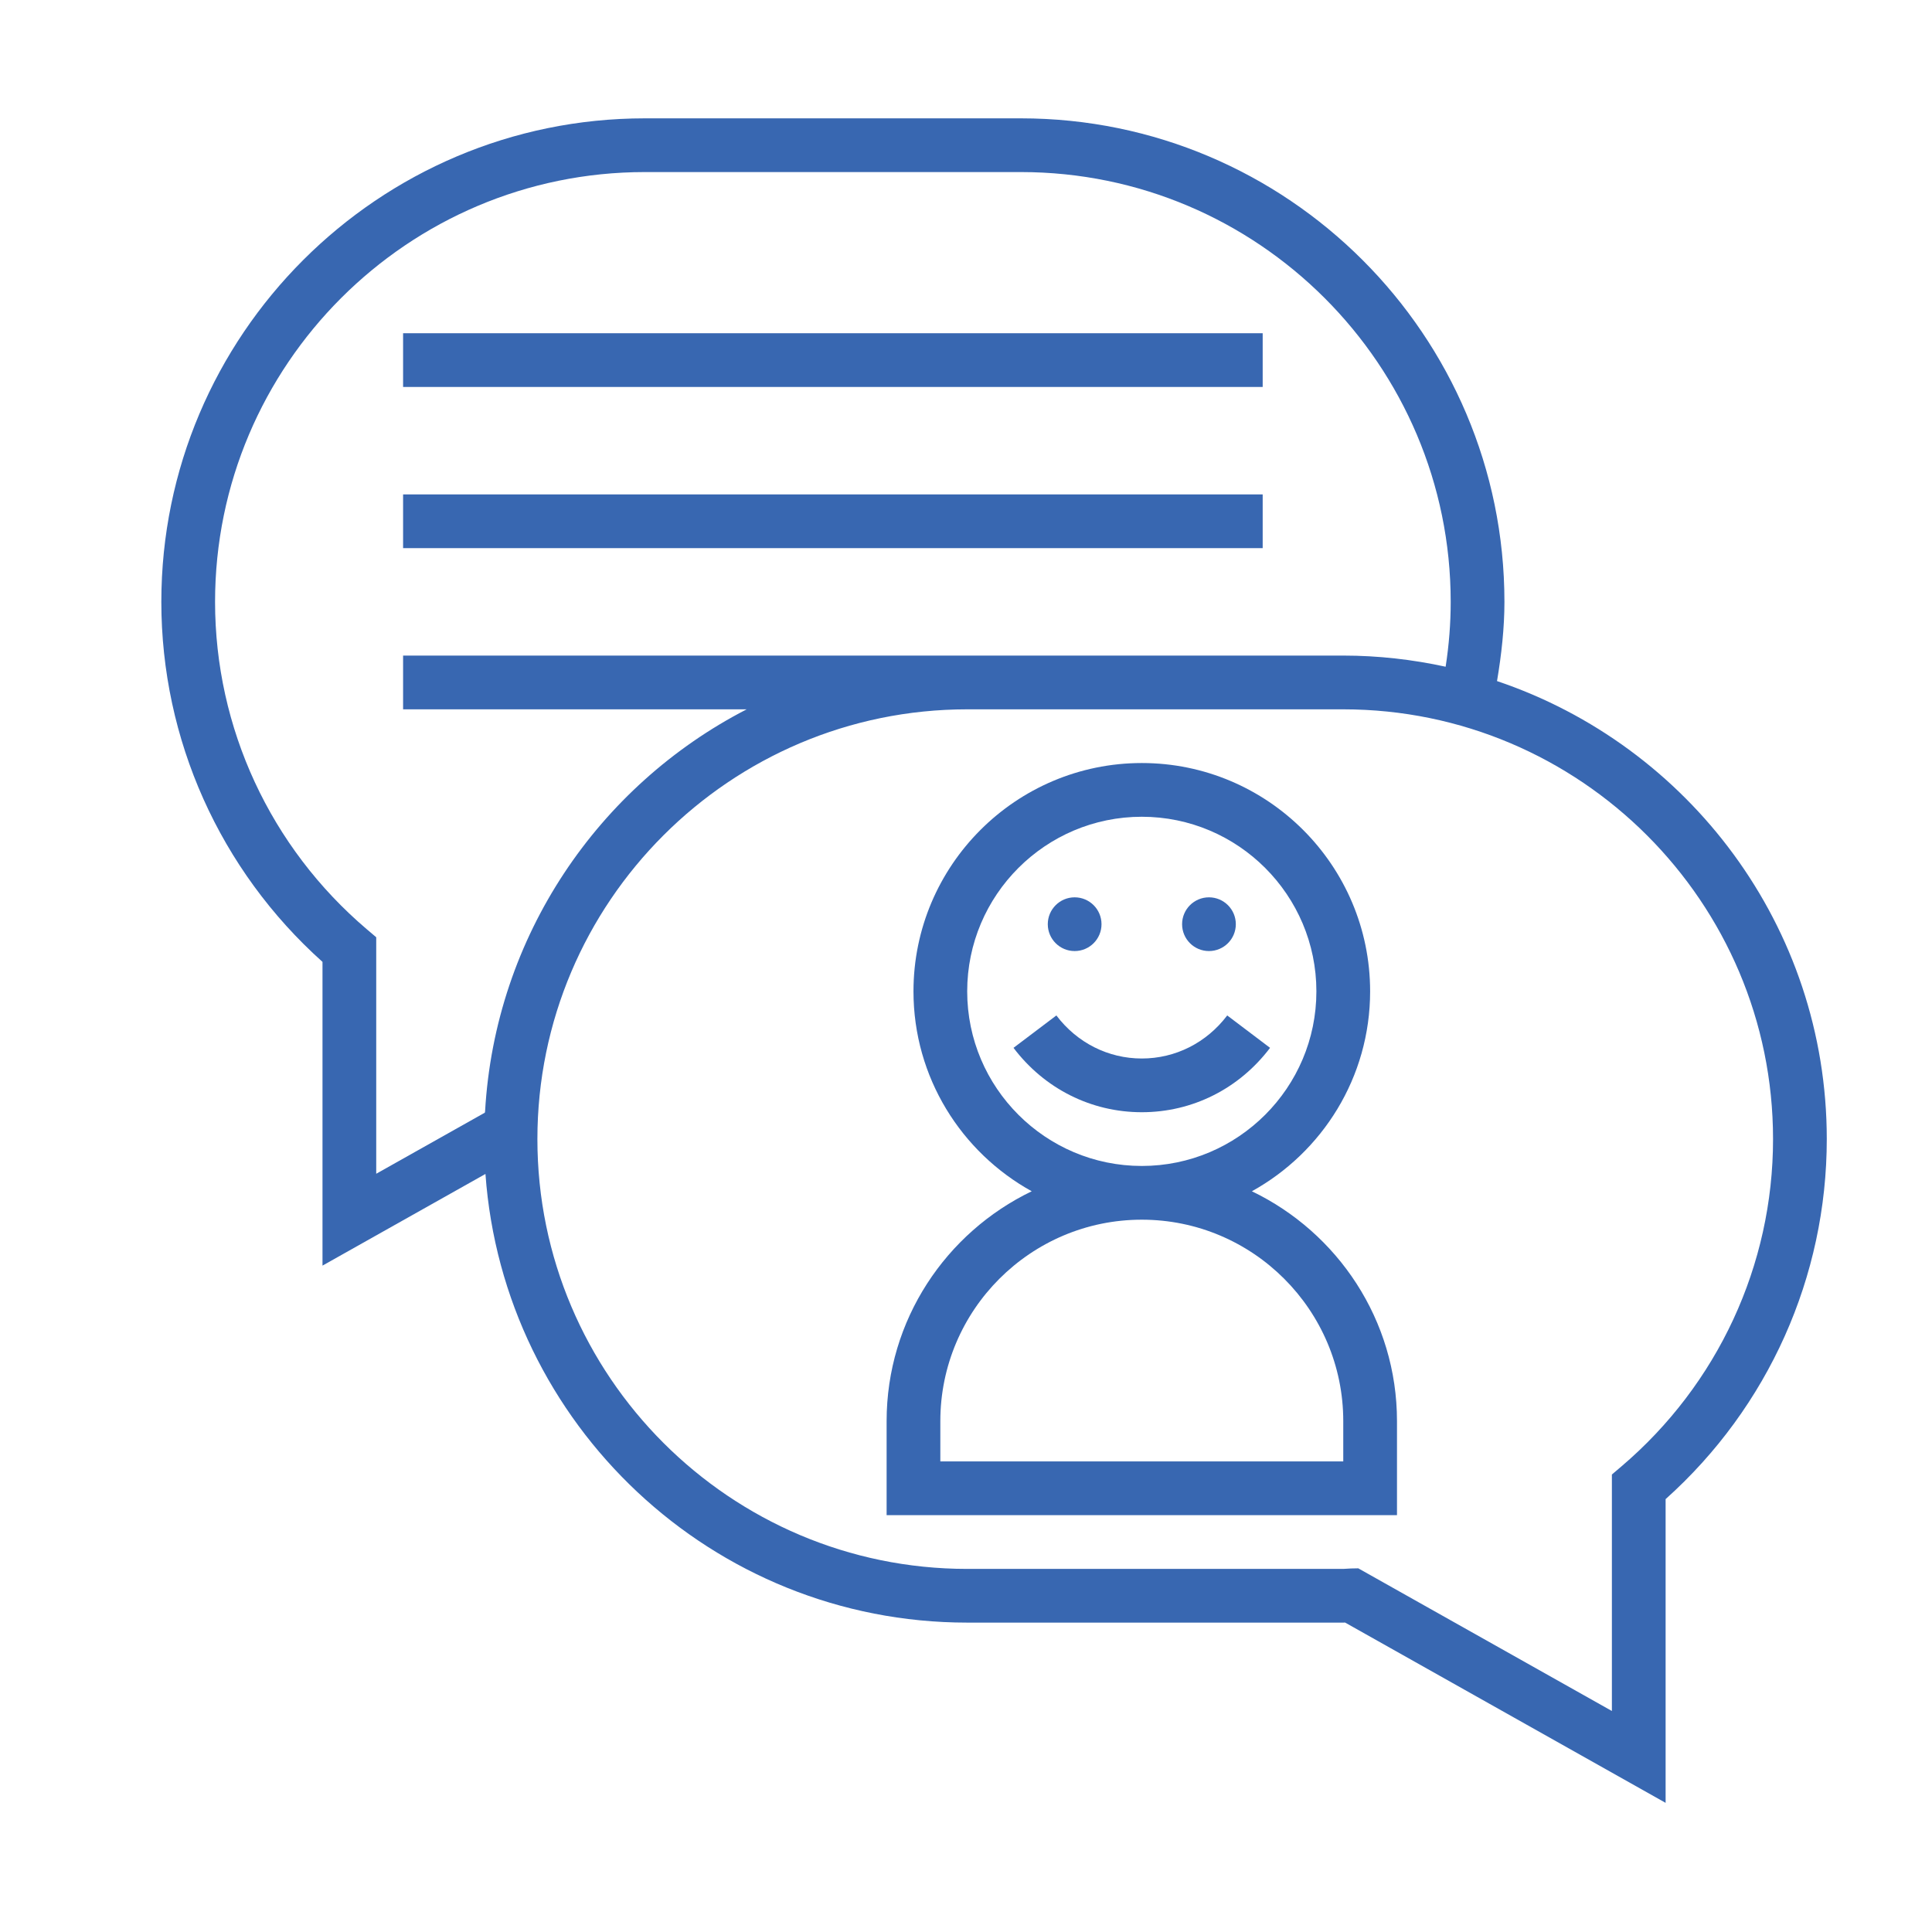 <?xml version="1.0" encoding="utf-8"?>
<!-- Generator: Adobe Illustrator 15.0.0, SVG Export Plug-In . SVG Version: 6.00 Build 0)  -->
<!DOCTYPE svg PUBLIC "-//W3C//DTD SVG 1.1//EN" "http://www.w3.org/Graphics/SVG/1.1/DTD/svg11.dtd">
<svg version="1.1" id="レイヤー_1" xmlns="http://www.w3.org/2000/svg" xmlns:xlink="http://www.w3.org/1999/xlink" x="0px"
	 y="0px" width="241px" height="241px" viewBox="0 0 241 241" enable-background="new 0 0 241 241" xml:space="preserve">
<g>
	<g>
		<g>
			<path fill="#3867B1" d="M186.74,84.958c0.556-3.308,0.925-6.618,0.925-9.882c0-33.257-27.059-60.314-60.314-60.314H80.439
				c-33.257,0-60.314,27.057-60.314,60.314c0,17.173,7.308,33.451,20.104,44.911v37.888l20.327-11.434
				c2.244,31.227,28.305,55.965,60.094,55.965h46.91c0.074,0,0.152,0,0.232-0.004l39.979,22.488v-37.889
				c12.797-11.459,20.104-27.738,20.104-44.912C227.875,115.543,210.611,92.996,186.74,84.958z M60.508,138.658
				c-0.01,0.047-0.023,0.094-0.033,0.141l-13.544,7.617v-29.501l-1.182-1.003c-12.023-10.227-18.922-25.111-18.922-40.836
				c0-29.561,24.053-53.612,53.612-53.612h46.912c29.56,0,53.611,24.052,53.611,53.612c0,2.667-0.211,5.378-0.632,8.092
				c-4.122-0.895-8.389-1.39-12.771-1.39h-40.209h-6.701H50.282v6.702h42.863C74.659,98.002,61.752,116.777,60.508,138.658z
				 M202.251,182.928l-1.182,1.004v29.5l-31.636-17.797l-0.912,0.018c-0.217,0.006-0.436,0.02-0.962,0.055h-46.91
				c-29.562,0-53.613-24.053-53.613-53.615c0-29.559,24.053-53.611,53.613-53.611h6.701h40.209
				c29.562,0,53.613,24.052,53.613,53.611C221.174,157.818,214.274,172.701,202.251,182.928z"/>
			<path fill="#3867B1" d="M156.16,148.6c8.783-4.855,14.751-14.207,14.751-24.938c0-15.705-12.776-28.481-28.481-28.481
				s-28.482,12.776-28.482,28.481c0,10.73,5.968,20.082,14.751,24.938c-10.686,5.141-18.102,16.043-18.102,28.676v11.729h63.665
				v-11.729C174.262,164.643,166.847,153.74,156.16,148.6z M120.649,123.662c0-12.009,9.771-21.779,21.78-21.779
				s21.779,9.771,21.779,21.779c0,12.01-9.771,21.781-21.779,21.781S120.649,135.672,120.649,123.662z M167.56,182.301h-50.262
				v-5.025c0-13.859,11.271-25.131,25.13-25.131c13.859,0,25.132,11.271,25.132,25.131V182.301L167.56,182.301z"/>
			<circle fill="#3867B1" cx="134.053" cy="115.285" r="3.351"/>
			<circle fill="#3867B1" cx="150.807" cy="115.285" r="3.351"/>
			<path fill="#3867B1" d="M158.429,130.709l-5.344-4.041c-2.584,3.414-6.467,5.371-10.655,5.371s-8.072-1.957-10.656-5.371
				l-5.348,4.041c3.863,5.104,9.694,8.031,16.004,8.031S154.569,135.813,158.429,130.709z"/>
			<rect x="50.282" y="41.568" fill="#3867B1" width="107.226" height="6.702"/>
			<rect x="50.282" y="61.673" fill="#3867B1" width="107.226" height="6.702"/>
		</g>
	</g>
</g>
</svg>

